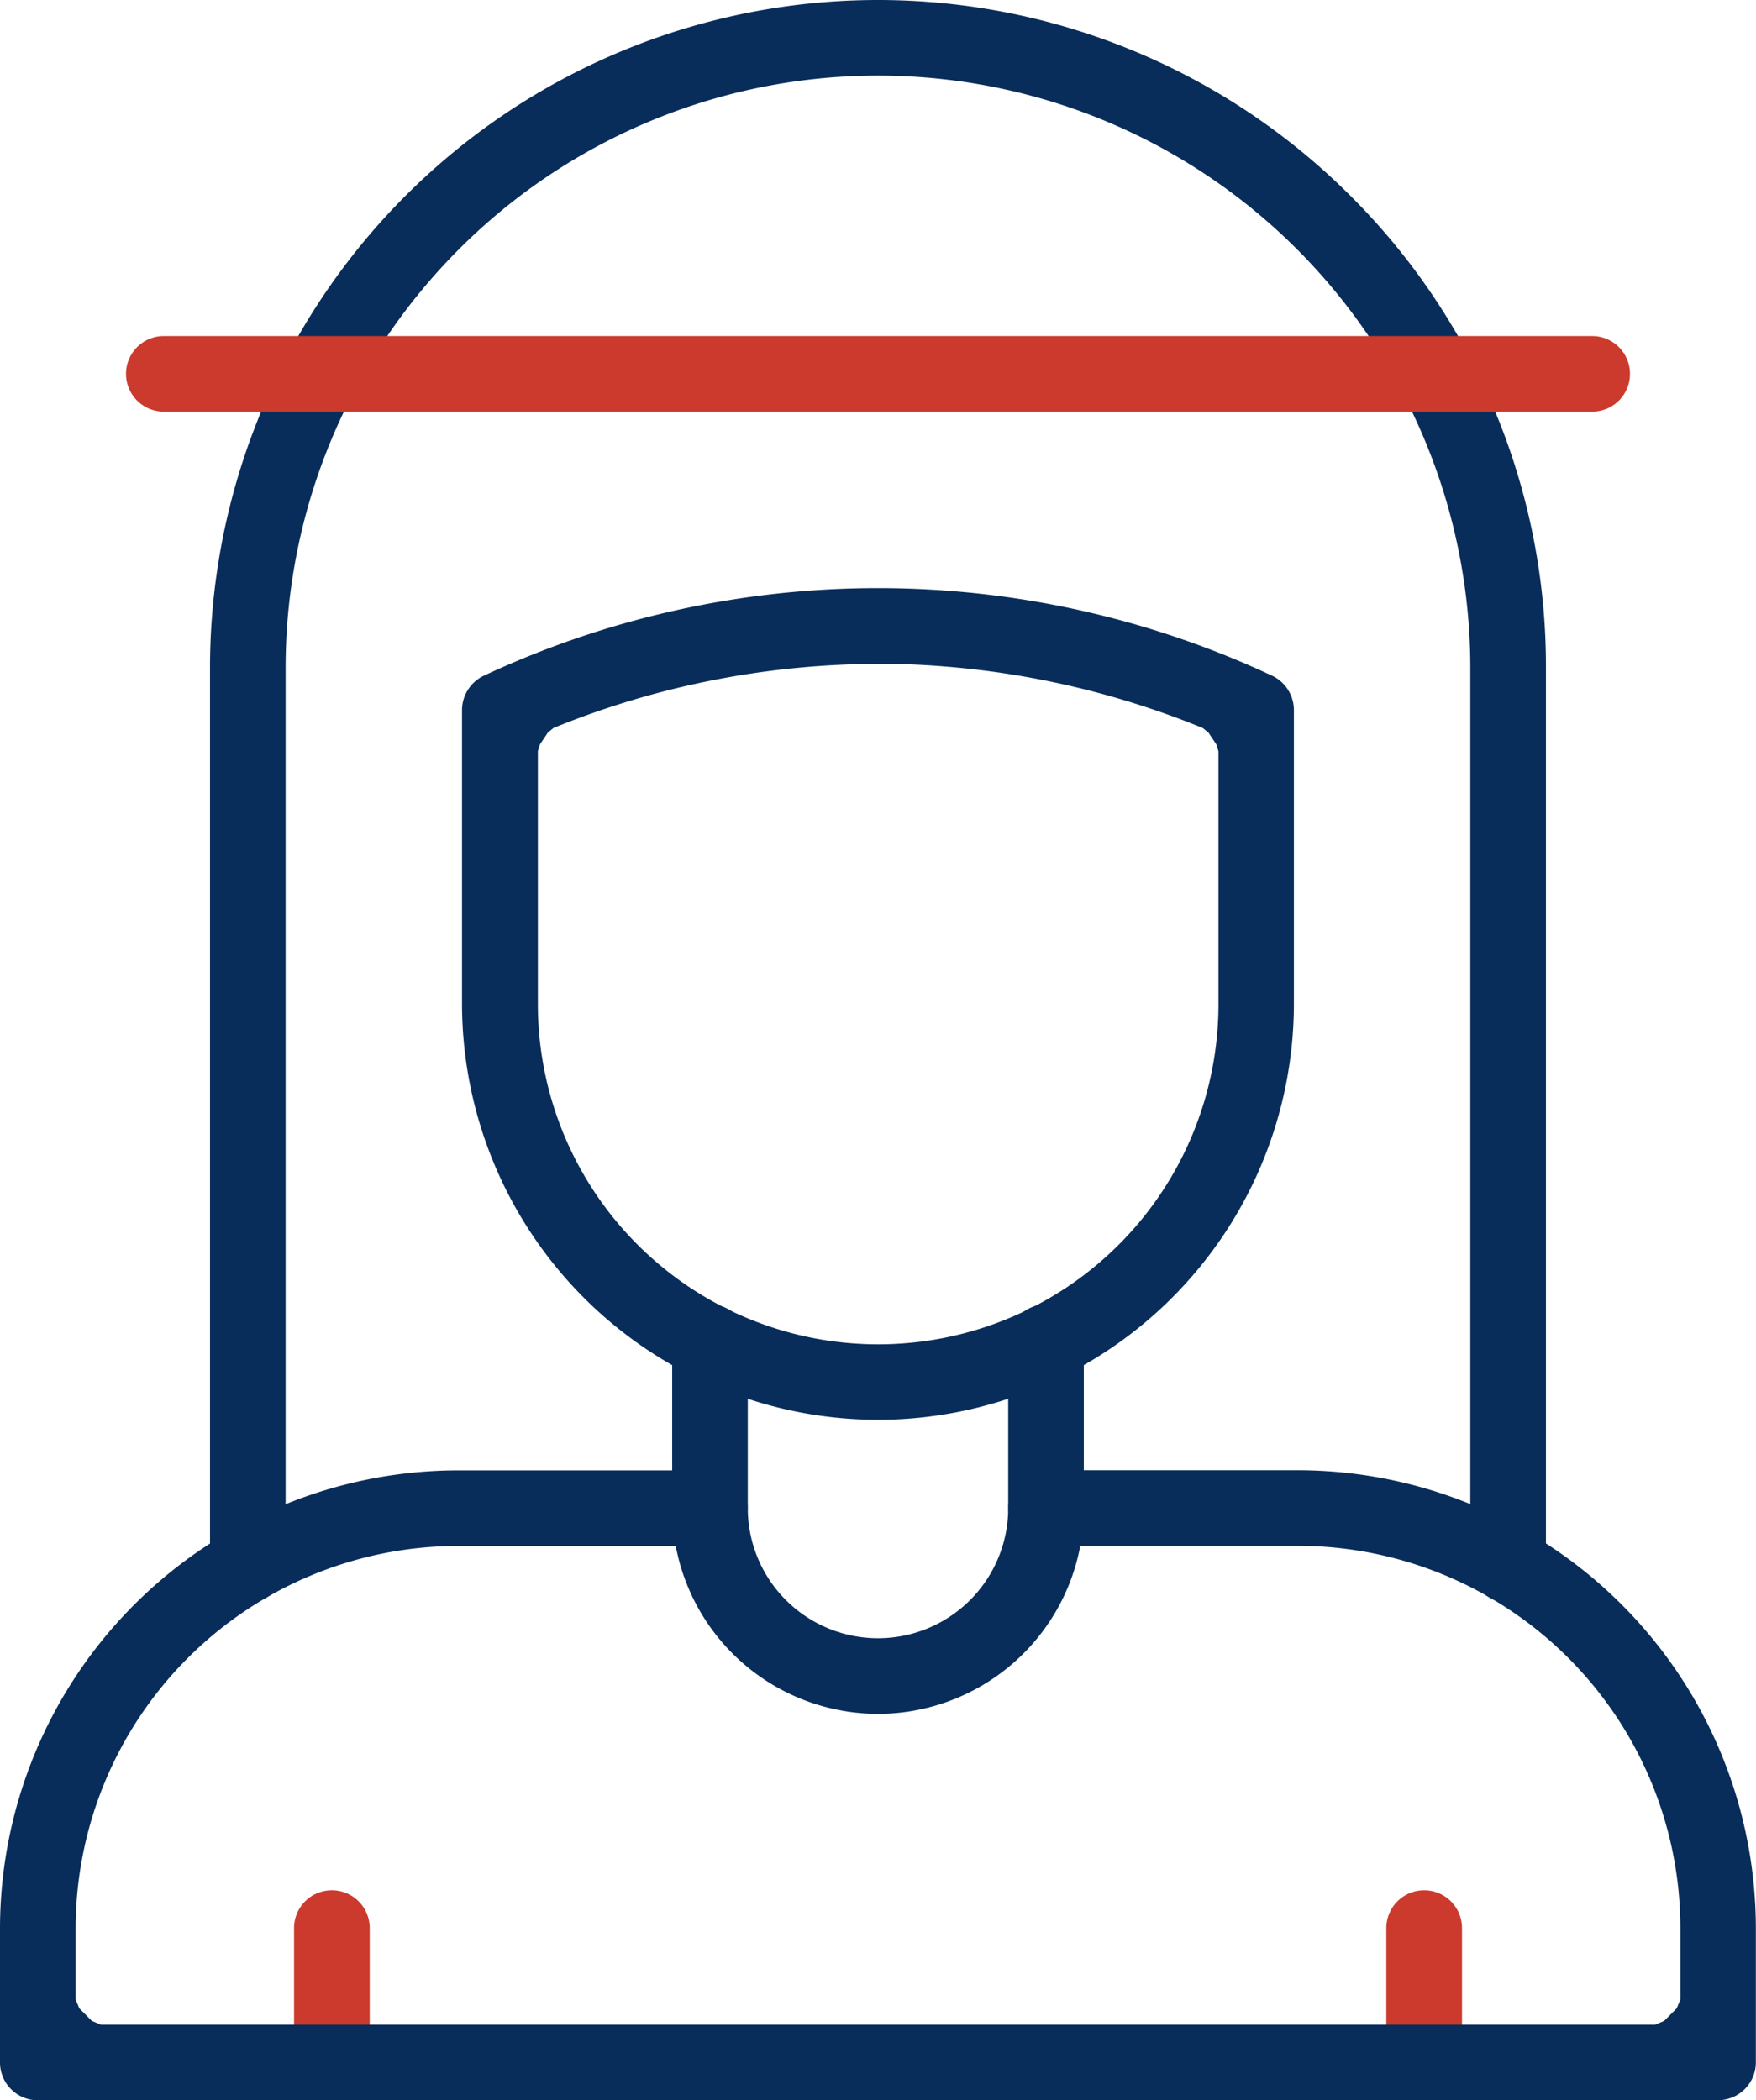 <svg xmlns="http://www.w3.org/2000/svg" xmlns:xlink="http://www.w3.org/1999/xlink" width="50.636" height="60.57" viewBox="0 0 50.636 60.57">
  <defs>
    <clipPath id="clip-path">
      <rect id="Rectangle_1230" data-name="Rectangle 1230" width="50.636" height="60.57" fill="none"/>
    </clipPath>
  </defs>
  <g id="Group_8993" data-name="Group 8993" transform="translate(0 0)">
    <g id="Group_8992" data-name="Group 8992" transform="translate(0 0)" clip-path="url(#clip-path)">
      <path id="Path_11512" data-name="Path 11512" d="M36.2,53.932a1.092,1.092,0,0,1-1.091-1.091V48.966a1.091,1.091,0,0,1,2.182,0v3.876A1.092,1.092,0,0,1,36.2,53.932" transform="translate(4.867 6.637)" fill="#cb3a2c"/>
      <path id="Path_11513" data-name="Path 11513" d="M8.538,53.932a1.092,1.092,0,0,1-1.091-1.091V48.966a1.091,1.091,0,0,1,2.182,0v3.876a1.092,1.092,0,0,1-1.091,1.091" transform="translate(1.032 6.637)" fill="#cb3a2c"/>
      <path id="Path_11514" data-name="Path 11514" d="M42.752,46.214a1.092,1.092,0,0,1-1.091-1.091V19.261a17.081,17.081,0,0,0-34.162,0V45.123a1.09,1.09,0,1,1-2.18,0V19.261A19.261,19.261,0,0,1,38.2,5.642a19.135,19.135,0,0,1,5.642,13.619V45.123a1.092,1.092,0,0,1-1.091,1.091" transform="translate(0.737 0)" fill="#092d5a"/>
      <path id="Path_11515" data-name="Path 11515" d="M1.09,55.408A1.092,1.092,0,0,1,0,54.317V50.441a13.221,13.221,0,0,1,13.2-13.2h7.268a1.09,1.09,0,1,1,0,2.18H13.2A11.038,11.038,0,0,0,2.181,50.441V52.5l.106.256.363.363.257.107H47.729l.257-.107.363-.363.107-.256v-2.06A11.037,11.037,0,0,0,37.432,39.417H30.164a1.09,1.09,0,1,1,0-2.18h7.268a13.22,13.22,0,0,1,13.2,13.2v3.876a1.092,1.092,0,0,1-1.091,1.091Z" transform="translate(0 5.162)" fill="#092d5a"/>
      <path id="Path_11516" data-name="Path 11516" d="M22.959,44.845a5.942,5.942,0,0,1-5.936-5.936V34.128a1.09,1.09,0,0,1,2.18,0v4.781a3.755,3.755,0,0,0,7.51,0V34.128a1.09,1.09,0,0,1,2.18,0v4.781a5.942,5.942,0,0,1-5.936,5.936" transform="translate(2.36 4.58)" fill="#092d5a"/>
      <path id="Path_11517" data-name="Path 11517" d="M4.282,10.691a1.09,1.09,0,1,1,0-2.18H45.47a1.09,1.09,0,0,1,0,2.18Z" transform="translate(0.442 1.18)" fill="#cb3a2c"/>
      <path id="Path_11518" data-name="Path 11518" d="M23.7,38.88A12.007,12.007,0,0,1,11.7,26.888V18.408a1.1,1.1,0,0,1,.629-.987,26.833,26.833,0,0,1,22.73,0,1.1,1.1,0,0,1,.629.987v8.481A12.007,12.007,0,0,1,23.7,38.88m0-21.8a24.937,24.937,0,0,0-9.361,1.847l-.164.134-.225.336-.063.2v7.293a9.813,9.813,0,0,0,19.626,0V19.6l-.063-.2-.225-.336-.164-.134A24.937,24.937,0,0,0,23.7,17.075" transform="translate(1.623 2.065)" fill="#092d5a"/>
    </g>
  </g>
</svg>

